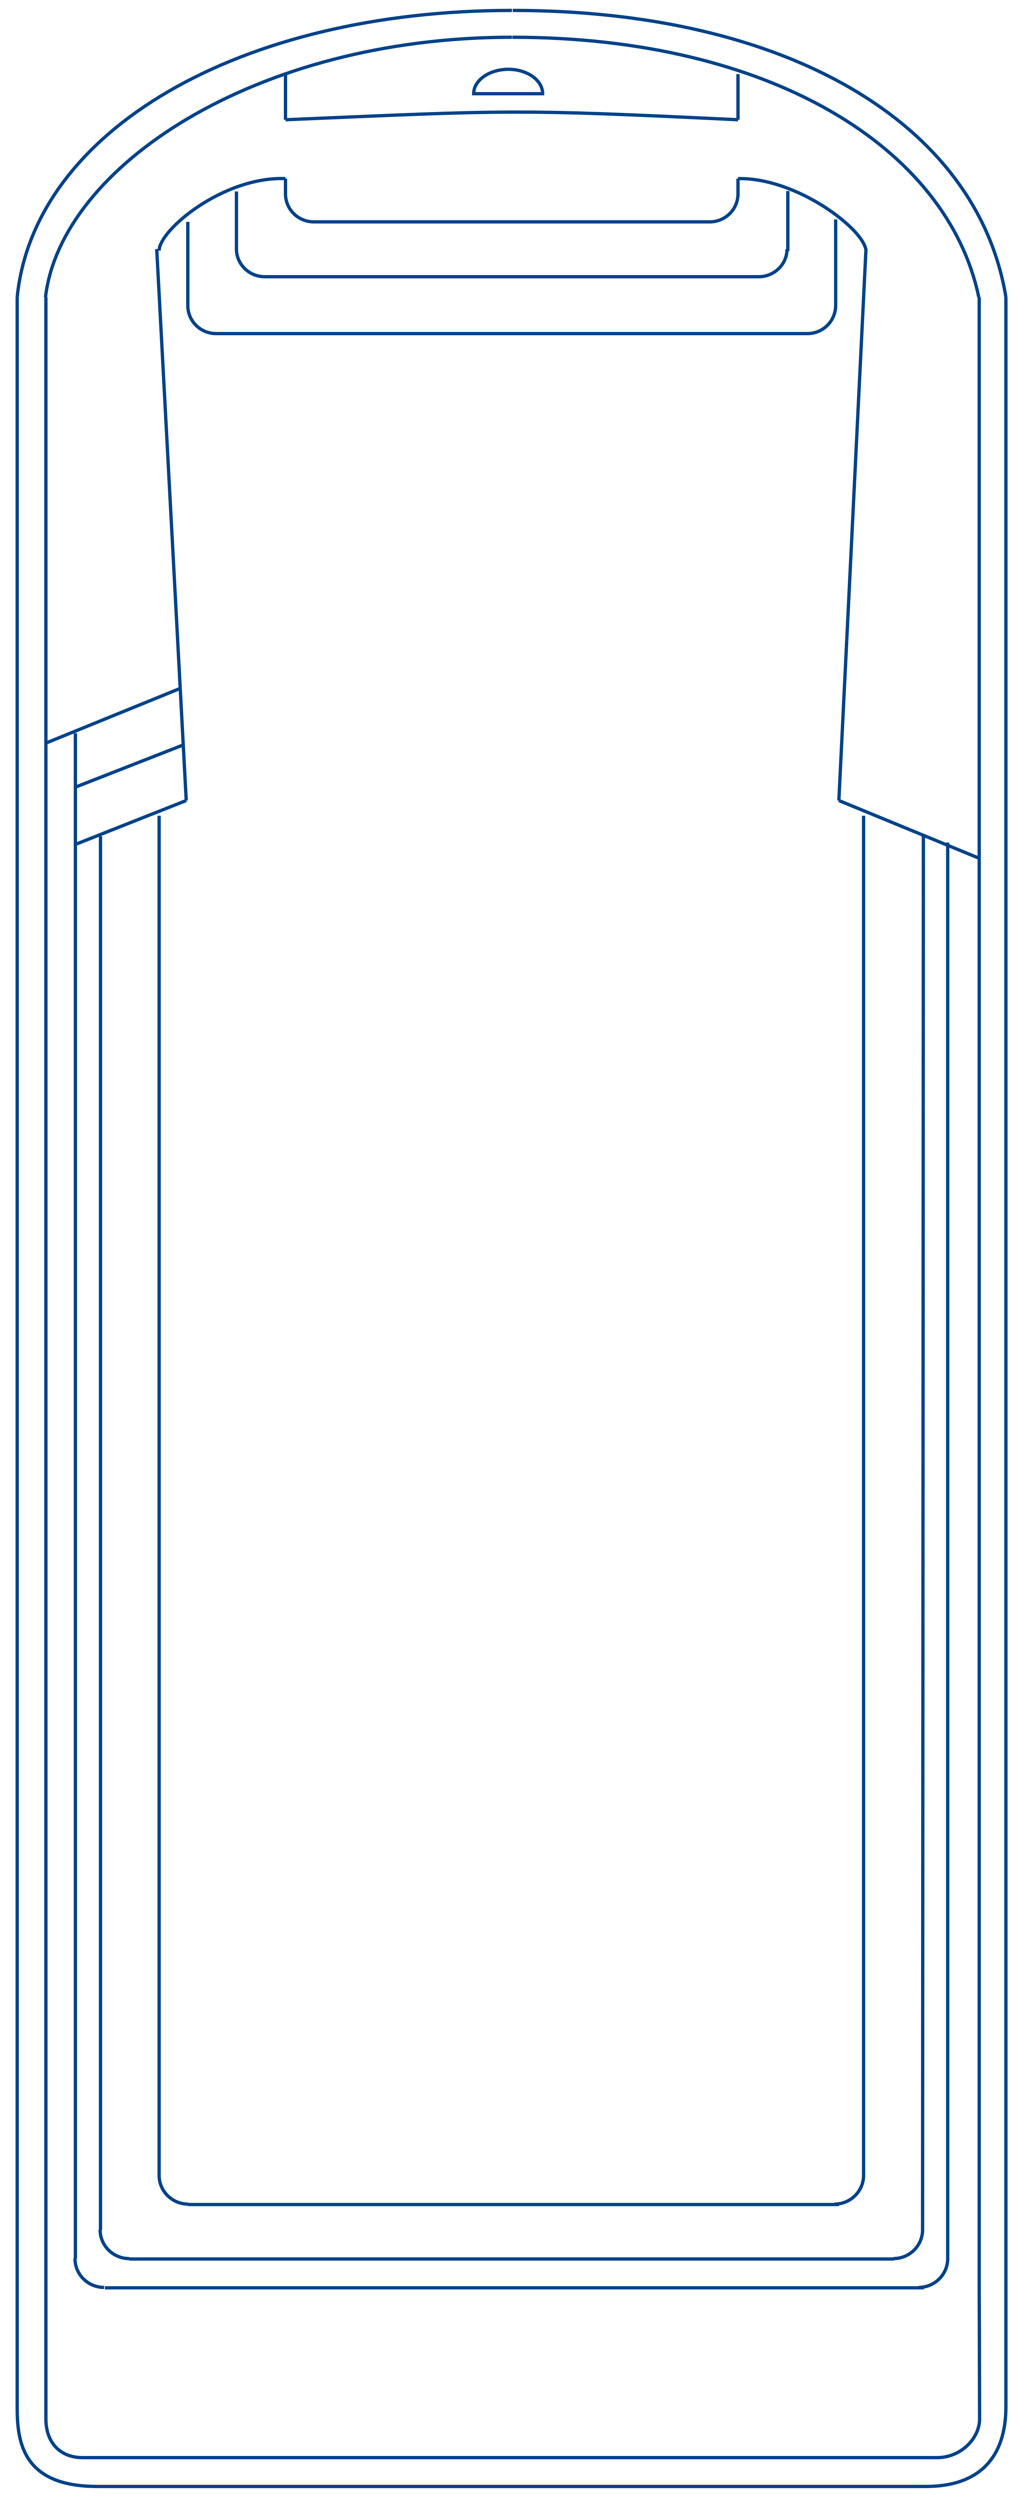 <?xml version="1.0" encoding="UTF-8"?>
<svg xmlns="http://www.w3.org/2000/svg" width="77" height="189" viewBox="0 0 77 189" fill="none">
  <path d="M1.3 22.463C2.566 9.9 18.066 0.788 38.723 0.788M76.085 22.463C73.914 9.264 59.439 0.788 38.783 0.788M3.441 22.463C4.587 12.655 19.242 2.816 38.723 2.816M74.035 22.463C71.652 11.141 58.233 2.816 38.753 2.816M63.45 60.516L73.974 64.845M14.086 60.516L5.672 63.846M13.875 56.308L5.672 59.517M13.633 52.039L3.441 56.187M14.086 60.516L11.854 18.83M63.45 60.516L65.501 18.83M5.672 170.739C5.672 171.95 6.667 172.919 7.874 172.919M12.035 164.442C12.035 165.653 13.03 166.622 14.236 166.622M7.572 168.56C7.572 169.77 8.567 170.739 9.773 170.739M71.683 170.739C71.683 171.95 70.687 172.919 69.481 172.919M65.32 164.442C65.32 165.653 64.325 166.622 63.118 166.622M69.783 168.56C69.783 169.77 68.787 170.739 67.581 170.739M1.3 22.463V181.94C1.3 184.453 1.601 187.964 7.331 187.964H70.054C74.065 187.964 76.085 185.785 76.085 181.94V174.644M76.085 174.826V22.463M74.065 22.463V172.919C74.065 172.919 74.095 181.335 74.095 182.848C74.095 184.362 72.647 185.785 70.898 185.785H6.245C4.557 185.785 3.471 184.665 3.471 182.848V22.463M5.702 55.43V170.739M7.602 168.56V63.21M7.934 172.949H69.873M67.612 170.769H9.773M12.035 164.473V61.666M14.236 166.652H63.45M65.32 164.473V61.666M69.843 63.21L69.783 168.56M71.683 170.739V63.694M55.821 13.502V14.652C55.821 15.833 54.856 16.772 53.68 16.772H23.735C22.559 16.772 21.594 15.833 21.594 14.652V13.502M59.53 18.83C59.53 19.981 58.565 20.919 57.389 20.919H20.026C18.85 20.919 17.885 19.981 17.885 18.83V14.471M63.209 16.59V23.068C63.209 24.279 62.244 25.218 61.068 25.218H16.347C15.171 25.218 14.206 24.279 14.206 23.099V16.772M59.59 18.982V14.441M65.501 18.951C65.41 17.377 60.284 13.411 55.821 13.502M12.035 18.951C12.035 17.377 16.92 13.32 21.594 13.502M55.821 9.052C38.753 8.235 38.753 8.326 21.594 9.052M21.594 9.052V5.601M55.821 9.052V5.601M41.045 7.084C41.045 6.055 39.868 5.238 38.451 5.238C37.034 5.238 35.828 6.055 35.828 7.084H41.045V7.084Z" stroke="#004289" stroke-width="0.25" stroke-miterlimit="10"></path>
</svg>
